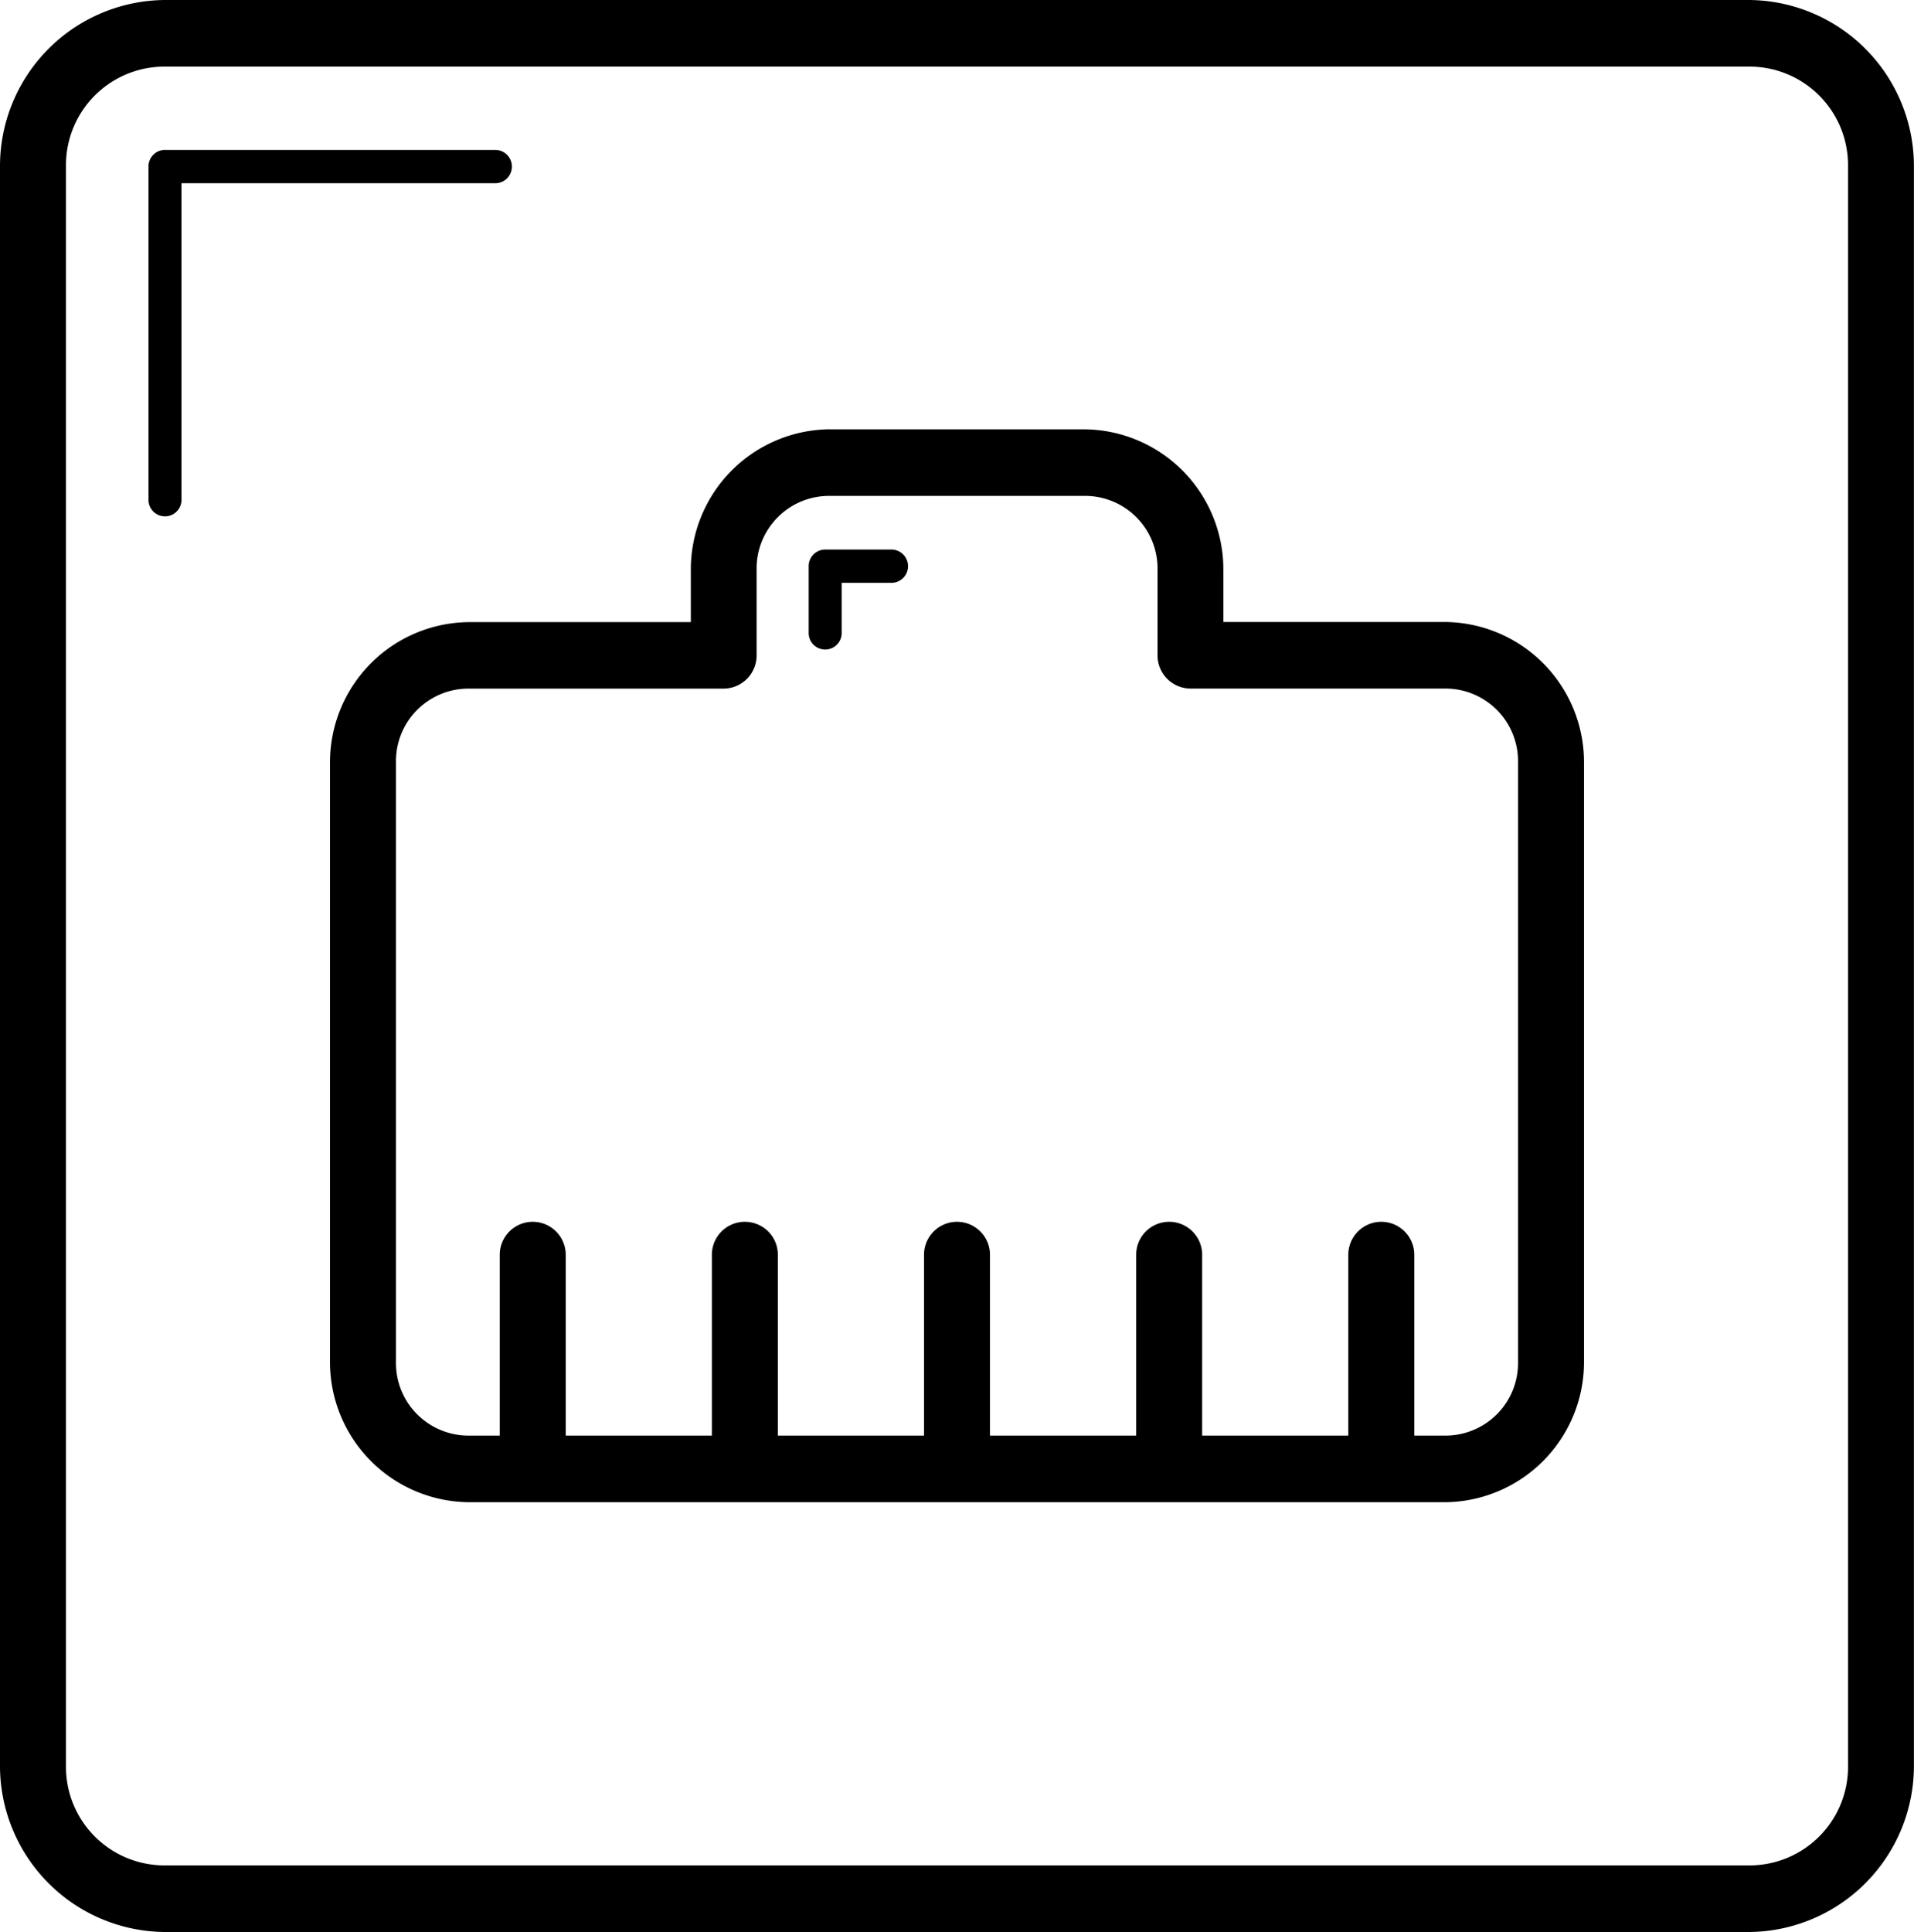 <?xml version="1.0" encoding="UTF-8"?>
<svg xmlns="http://www.w3.org/2000/svg" width="49.544" height="50" viewBox="0 0 49.544 50">
  <g id="wire" transform="translate(-0.018)">
    <path id="path10832" d="M4.289,0A4.3,4.3,0,0,0,.018,4.31V45.69A4.3,4.3,0,0,0,4.289,50h41a4.3,4.3,0,0,0,4.271-4.31V4.31A4.3,4.3,0,0,0,45.291,0Zm0,1.724h41A2.55,2.55,0,0,1,47.854,4.31V45.69a2.55,2.55,0,0,1-2.563,2.586h-41A2.55,2.55,0,0,1,1.726,45.69V4.31A2.55,2.55,0,0,1,4.289,1.724Zm0,2.155a.429.429,0,0,0-.427.431v8.62a.427.427,0,1,0,.854.012v-8.2h8.115a.431.431,0,0,0,.012-.862H4.289ZM21.5,11.11a3.627,3.627,0,0,0-3.6,3.632V16.1H12.16a3.628,3.628,0,0,0-3.6,3.633V35.245a3.627,3.627,0,0,0,3.6,3.632H37.42a3.627,3.627,0,0,0,3.6-3.632V19.73a3.628,3.628,0,0,0-3.6-3.633H31.685V14.743a3.627,3.627,0,0,0-3.6-3.632H21.5Zm0,1.724h6.589a1.877,1.877,0,0,1,1.892,1.908v2.216a.858.858,0,0,0,.854.862H37.42a1.878,1.878,0,0,1,1.892,1.909V35.245a1.877,1.877,0,0,1-1.892,1.908h-.793V32.474a.854.854,0,1,0-1.708,0v4.679H31.136V32.474a.854.854,0,1,0-1.708,0v4.679H25.644V32.474a.854.854,0,1,0-1.708,0v4.679H20.153V32.474a.854.854,0,1,0-1.708,0v4.679H14.662V32.474a.854.854,0,1,0-1.708,0v4.679H12.16a1.877,1.877,0,0,1-1.892-1.908V19.73a1.877,1.877,0,0,1,1.892-1.909h6.589a.858.858,0,0,0,.854-.862V14.743A1.877,1.877,0,0,1,21.5,12.834Zm-.122,1.388a.429.429,0,0,0-.427.431v1.724a.427.427,0,1,0,.854.012V15.084h1.281a.431.431,0,0,0,.012-.862h-1.72Z"></path>
  </g>
</svg>
